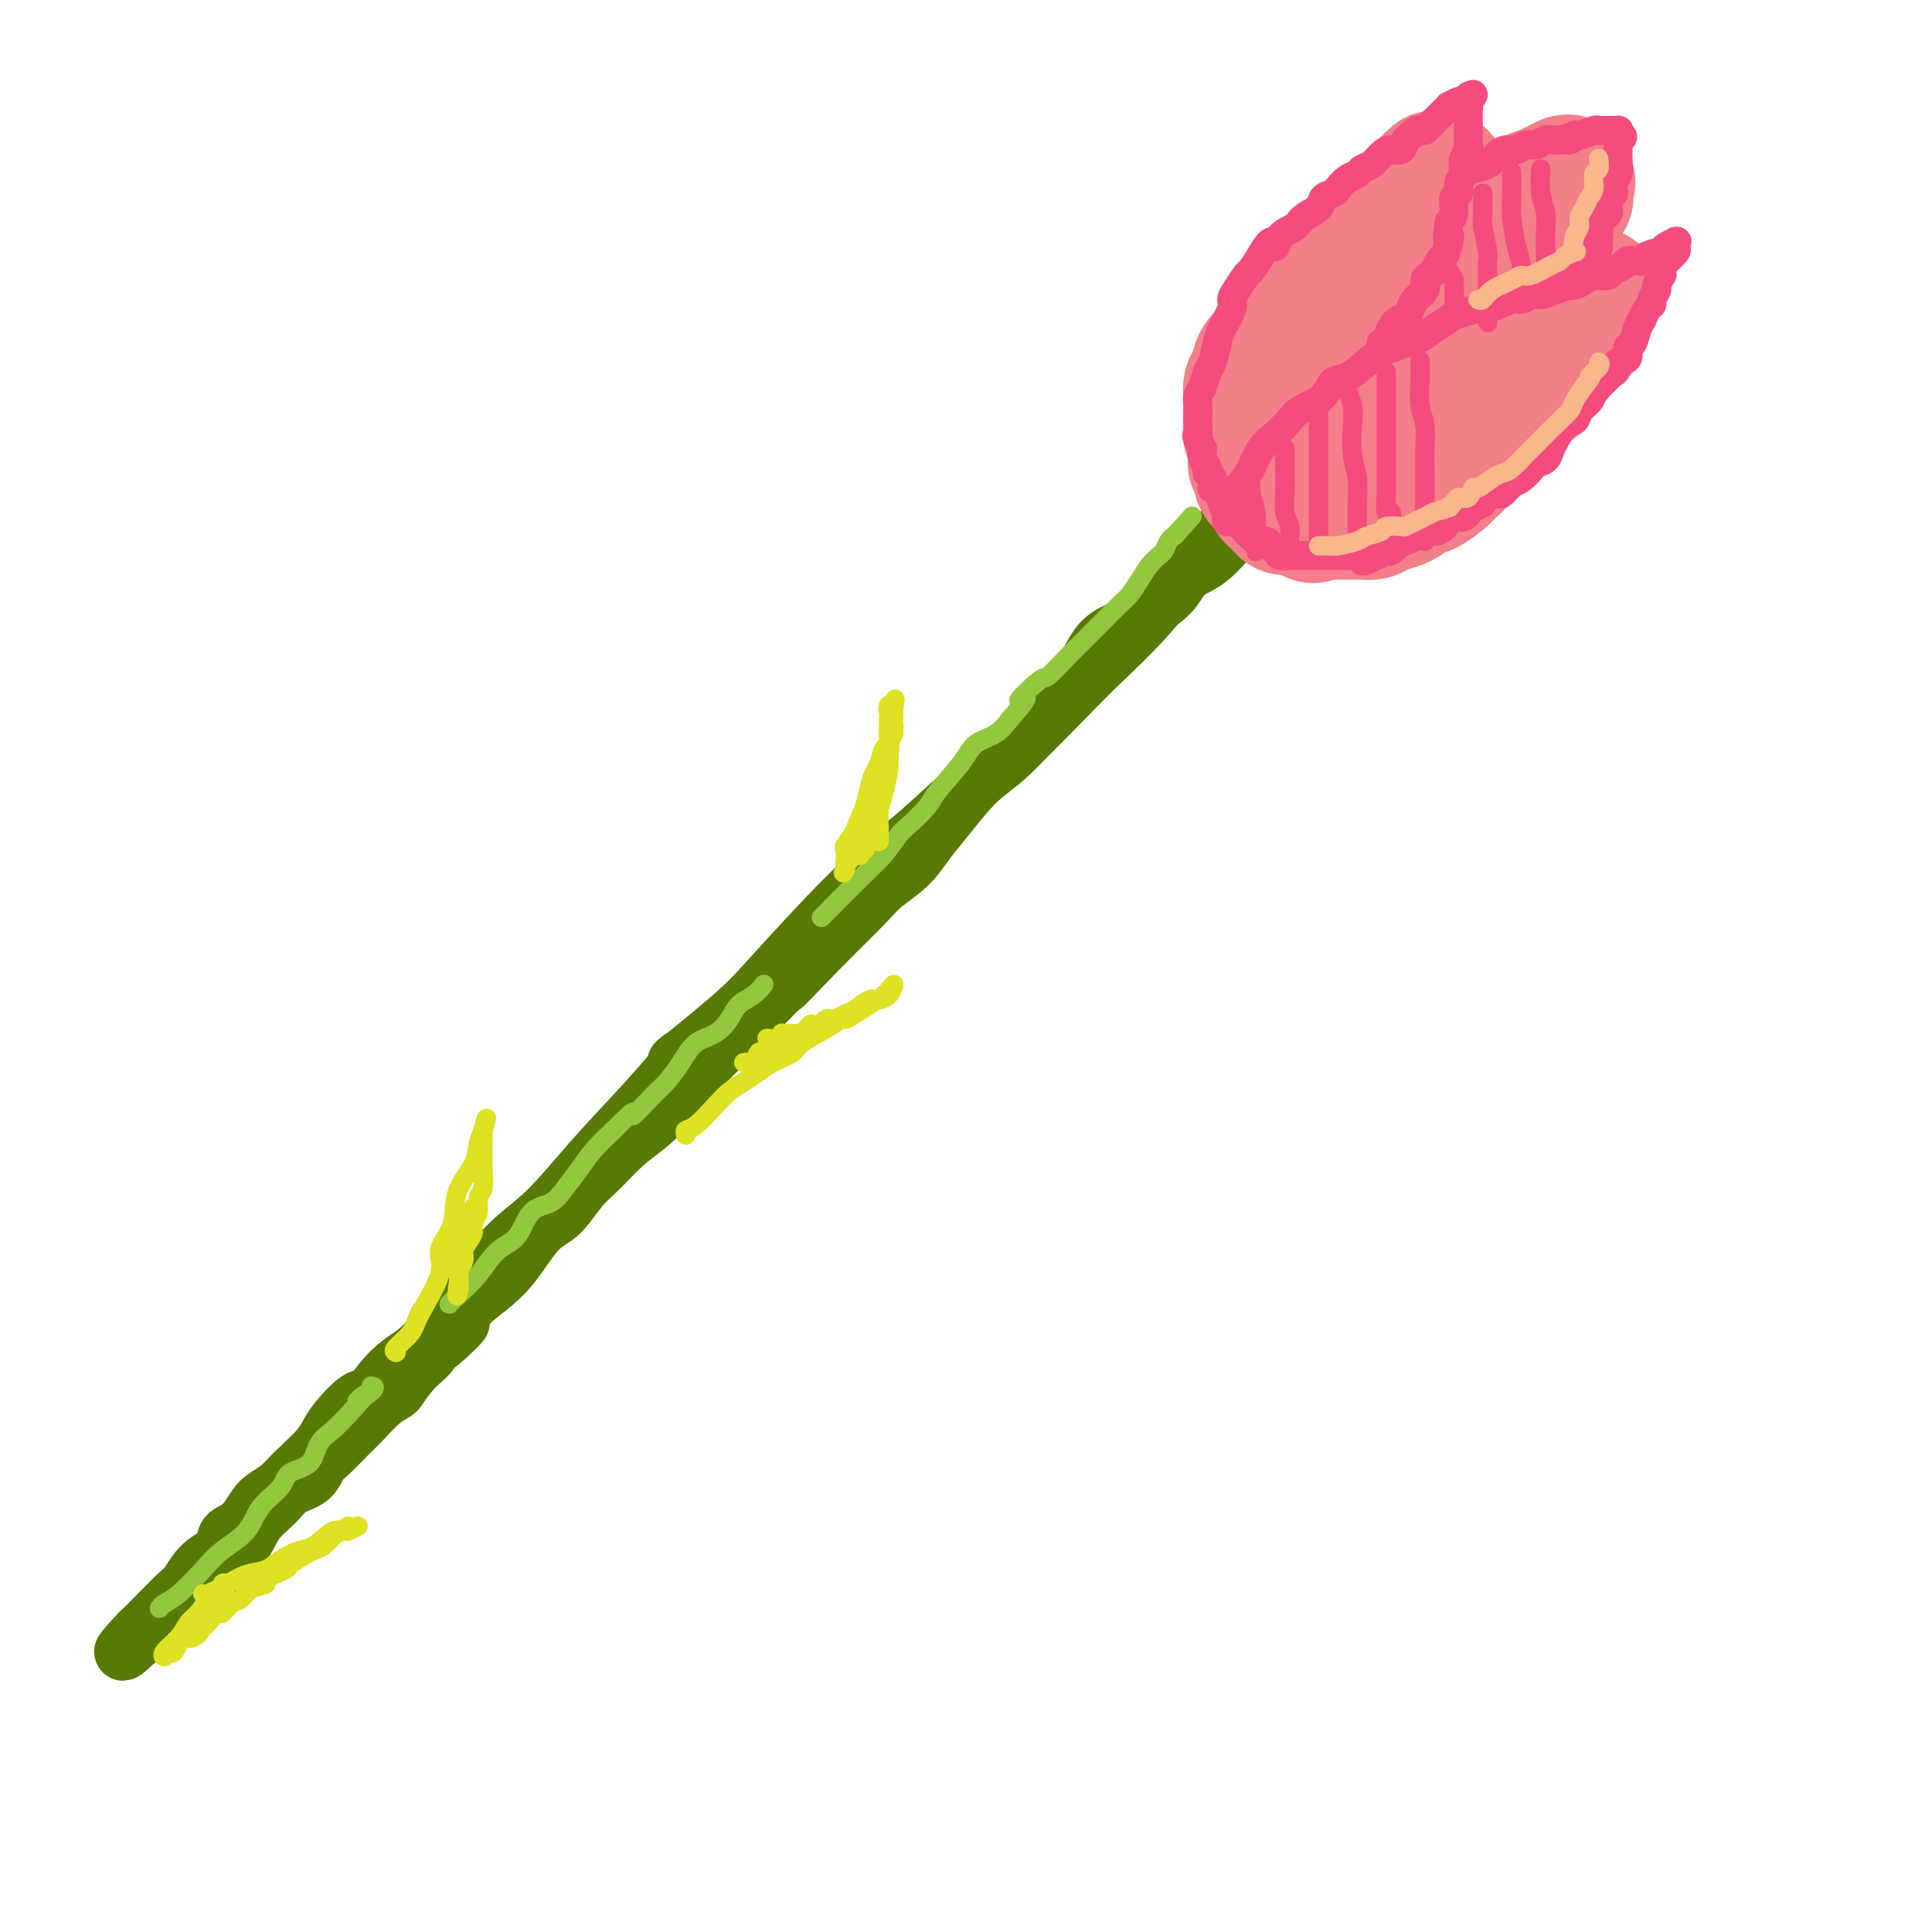 <svg viewBox='0 0 400 400' version='1.1' xmlns='http://www.w3.org/2000/svg' xmlns:xlink='http://www.w3.org/1999/xlink'><g fill='none' stroke='rgb(86,122,3)' stroke-width='12' stroke-linecap='round' stroke-linejoin='round'><path d='M56,311c0.320,-0.321 0.640,-0.642 1,-1c0.360,-0.358 0.760,-0.751 2,-2c1.240,-1.249 3.320,-3.352 5,-5c1.680,-1.648 2.960,-2.841 5,-5c2.040,-2.159 4.840,-5.283 7,-8c2.160,-2.717 3.681,-5.026 6,-7c2.319,-1.974 5.438,-3.611 8,-6c2.562,-2.389 4.568,-5.530 7,-9c2.432,-3.470 5.291,-7.270 8,-10c2.709,-2.730 5.268,-4.389 8,-7c2.732,-2.611 5.638,-6.175 9,-10c3.362,-3.825 7.181,-7.913 11,-12'/><path d='M133,229c12.922,-14.265 6.728,-8.927 7,-9c0.272,-0.073 7.010,-5.556 11,-9c3.990,-3.444 5.232,-4.848 9,-9c3.768,-4.152 10.064,-11.052 15,-16c4.936,-4.948 8.514,-7.943 11,-10c2.486,-2.057 3.879,-3.176 7,-6c3.121,-2.824 7.970,-7.353 11,-10c3.030,-2.647 4.242,-3.413 7,-6c2.758,-2.587 7.062,-6.993 10,-10c2.938,-3.007 4.510,-4.613 7,-7c2.490,-2.387 5.898,-5.555 9,-9c3.102,-3.445 5.897,-7.166 8,-9c2.103,-1.834 3.512,-1.780 6,-4c2.488,-2.220 6.054,-6.713 9,-10c2.946,-3.287 5.270,-5.368 8,-8c2.730,-2.632 5.865,-5.816 9,-9'/><path d='M277,88c23.199,-22.569 9.196,-8.492 5,-4c-4.196,4.492 1.415,-0.602 4,-3c2.585,-2.398 2.144,-2.100 2,-2c-0.144,0.100 0.010,0.003 0,0c-0.010,-0.003 -0.184,0.089 -1,1c-0.816,0.911 -2.276,2.641 -4,4c-1.724,1.359 -3.714,2.348 -5,3c-1.286,0.652 -1.869,0.969 -3,2c-1.131,1.031 -2.808,2.778 -4,4c-1.192,1.222 -1.897,1.919 -3,3c-1.103,1.081 -2.605,2.548 -4,4c-1.395,1.452 -2.683,2.891 -4,4c-1.317,1.109 -2.662,1.888 -4,3c-1.338,1.112 -2.669,2.556 -4,4'/><path d='M252,111c-6.036,5.377 -3.127,2.820 -3,3c0.127,0.180 -2.528,3.097 -4,5c-1.472,1.903 -1.762,2.792 -3,4c-1.238,1.208 -3.424,2.736 -5,4c-1.576,1.264 -2.542,2.263 -4,3c-1.458,0.737 -3.410,1.212 -5,3c-1.590,1.788 -2.820,4.890 -5,8c-2.180,3.110 -5.311,6.228 -8,9c-2.689,2.772 -4.938,5.199 -7,7c-2.062,1.801 -3.938,2.975 -6,5c-2.062,2.025 -4.309,4.902 -6,7c-1.691,2.098 -2.826,3.419 -4,5c-1.174,1.581 -2.387,3.424 -4,5c-1.613,1.576 -3.627,2.886 -5,4c-1.373,1.114 -2.107,2.033 -4,4c-1.893,1.967 -4.947,4.984 -8,8'/><path d='M171,195c-13.850,14.314 -7.976,8.100 -7,7c0.976,-1.100 -2.948,2.914 -5,5c-2.052,2.086 -2.233,2.245 -3,3c-0.767,0.755 -2.122,2.106 -4,4c-1.878,1.894 -4.279,4.333 -6,6c-1.721,1.667 -2.760,2.564 -4,4c-1.240,1.436 -2.680,3.411 -4,5c-1.320,1.589 -2.520,2.793 -4,4c-1.480,1.207 -3.242,2.418 -5,4c-1.758,1.582 -3.513,3.535 -5,5c-1.487,1.465 -2.706,2.442 -4,4c-1.294,1.558 -2.662,3.696 -4,5c-1.338,1.304 -2.647,1.772 -4,3c-1.353,1.228 -2.749,3.215 -4,5c-1.251,1.785 -2.357,3.367 -4,5c-1.643,1.633 -3.821,3.316 -6,5'/><path d='M98,269c-11.764,12.351 -4.675,6.230 -3,5c1.675,-1.230 -2.065,2.433 -4,4c-1.935,1.567 -2.065,1.039 -2,1c0.065,-0.039 0.325,0.413 0,1c-0.325,0.587 -1.236,1.311 -2,2c-0.764,0.689 -1.382,1.345 -2,2'/><path d='M85,284c-2.565,3.161 -2.476,3.565 -3,4c-0.524,0.435 -1.660,0.902 -3,2c-1.340,1.098 -2.885,2.826 -4,4c-1.115,1.174 -1.800,1.794 -3,3c-1.200,1.206 -2.914,2.997 -4,4c-1.086,1.003 -1.544,1.219 -2,2c-0.456,0.781 -0.910,2.129 -2,3c-1.090,0.871 -2.817,1.265 -4,2c-1.183,0.735 -1.823,1.810 -3,3c-1.177,1.190 -2.891,2.496 -4,4c-1.109,1.504 -1.613,3.207 -3,5c-1.387,1.793 -3.656,3.677 -5,5c-1.344,1.323 -1.762,2.087 -3,3c-1.238,0.913 -3.295,1.977 -5,3c-1.705,1.023 -3.059,2.007 -4,3c-0.941,0.993 -1.471,1.997 -2,3'/><path d='M31,337c-9.034,8.653 -4.619,3.785 -3,2c1.619,-1.785 0.444,-0.489 0,0c-0.444,0.489 -0.156,0.169 0,0c0.156,-0.169 0.179,-0.188 1,-1c0.821,-0.812 2.441,-2.419 4,-4c1.559,-1.581 3.056,-3.138 4,-4c0.944,-0.862 1.333,-1.030 2,-2c0.667,-0.970 1.610,-2.743 3,-4c1.390,-1.257 3.225,-1.999 4,-3c0.775,-1.001 0.489,-2.260 1,-3c0.511,-0.740 1.817,-0.961 3,-2c1.183,-1.039 2.242,-2.895 3,-4c0.758,-1.105 1.217,-1.459 2,-2c0.783,-0.541 1.892,-1.271 3,-2'/><path d='M58,308c5.240,-5.392 3.342,-3.371 3,-3c-0.342,0.371 0.874,-0.906 2,-2c1.126,-1.094 2.162,-2.004 3,-3c0.838,-0.996 1.478,-2.079 2,-3c0.522,-0.921 0.927,-1.679 2,-3c1.073,-1.321 2.813,-3.206 4,-4c1.187,-0.794 1.820,-0.497 3,-1c1.180,-0.503 2.905,-1.804 4,-3c1.095,-1.196 1.558,-2.285 2,-3c0.442,-0.715 0.864,-1.056 2,-2c1.136,-0.944 2.988,-2.491 4,-4c1.012,-1.509 1.186,-2.979 2,-4c0.814,-1.021 2.270,-1.593 3,-2c0.730,-0.407 0.735,-0.648 1,-1c0.265,-0.352 0.790,-0.815 1,-1c0.210,-0.185 0.105,-0.093 0,0'/></g>
<g fill='none' stroke='rgb(243,127,137)' stroke-width='28' stroke-linecap='round' stroke-linejoin='round'><path d='M270,95c0.053,0.062 0.105,0.125 0,0c-0.105,-0.125 -0.368,-0.436 0,0c0.368,0.436 1.367,1.619 2,2c0.633,0.381 0.902,-0.042 1,0c0.098,0.042 0.026,0.547 0,1c-0.026,0.453 -0.007,0.853 0,1c0.007,0.147 0.002,0.042 0,0c-0.002,-0.042 -0.001,-0.021 0,0'/><path d='M273,99c0.285,0.343 -0.502,-0.800 -1,-2c-0.498,-1.200 -0.708,-2.457 -1,-3c-0.292,-0.543 -0.667,-0.372 -1,-1c-0.333,-0.628 -0.625,-2.054 -1,-3c-0.375,-0.946 -0.832,-1.411 -1,-2c-0.168,-0.589 -0.045,-1.302 0,-2c0.045,-0.698 0.014,-1.380 0,-2c-0.014,-0.620 -0.011,-1.178 0,-2c0.011,-0.822 0.031,-1.910 0,-3c-0.031,-1.090 -0.111,-2.184 0,-3c0.111,-0.816 0.414,-1.356 1,-2c0.586,-0.644 1.455,-1.394 2,-2c0.545,-0.606 0.765,-1.070 1,-2c0.235,-0.930 0.486,-2.327 1,-3c0.514,-0.673 1.290,-0.621 2,-1c0.710,-0.379 1.355,-1.190 2,-2'/><path d='M277,64c1.767,-2.294 1.684,-2.028 2,-2c0.316,0.028 1.033,-0.182 2,-1c0.967,-0.818 2.186,-2.245 3,-3c0.814,-0.755 1.223,-0.840 2,-1c0.777,-0.160 1.922,-0.396 3,-1c1.078,-0.604 2.088,-1.575 3,-2c0.912,-0.425 1.725,-0.303 3,-1c1.275,-0.697 3.011,-2.214 4,-3c0.989,-0.786 1.231,-0.841 2,-1c0.769,-0.159 2.064,-0.423 3,-1c0.936,-0.577 1.514,-1.468 2,-2c0.486,-0.532 0.882,-0.706 2,-1c1.118,-0.294 2.960,-0.708 4,-1c1.040,-0.292 1.280,-0.463 2,-1c0.720,-0.537 1.920,-1.439 3,-2c1.080,-0.561 2.040,-0.780 3,-1'/><path d='M320,40c7.271,-3.938 3.948,-1.784 3,-1c-0.948,0.784 0.480,0.199 1,0c0.520,-0.199 0.132,-0.012 0,0c-0.132,0.012 -0.007,-0.150 0,0c0.007,0.150 -0.105,0.610 0,1c0.105,0.390 0.428,0.708 0,1c-0.428,0.292 -1.606,0.559 -2,1c-0.394,0.441 -0.003,1.056 0,2c0.003,0.944 -0.381,2.217 -1,3c-0.619,0.783 -1.472,1.074 -2,2c-0.528,0.926 -0.729,2.485 -1,4c-0.271,1.515 -0.611,2.985 -1,4c-0.389,1.015 -0.825,1.576 -1,2c-0.175,0.424 -0.087,0.712 0,1'/><path d='M316,60c-1.266,3.726 -0.931,2.542 -1,2c-0.069,-0.542 -0.543,-0.440 -1,0c-0.457,0.440 -0.896,1.220 -1,2c-0.104,0.780 0.127,1.559 0,2c-0.127,0.441 -0.612,0.542 -1,1c-0.388,0.458 -0.677,1.273 -1,2c-0.323,0.727 -0.678,1.365 -1,2c-0.322,0.635 -0.610,1.268 -1,2c-0.390,0.732 -0.883,1.562 -1,2c-0.117,0.438 0.142,0.484 0,1c-0.142,0.516 -0.686,1.503 -1,2c-0.314,0.497 -0.399,0.503 -1,1c-0.601,0.497 -1.718,1.484 -2,2c-0.282,0.516 0.270,0.562 0,1c-0.270,0.438 -1.363,1.268 -2,2c-0.637,0.732 -0.819,1.366 -1,2'/><path d='M301,86c-2.433,4.438 -1.014,2.535 -1,2c0.014,-0.535 -1.376,0.300 -2,1c-0.624,0.700 -0.482,1.267 -1,2c-0.518,0.733 -1.695,1.633 -2,2c-0.305,0.367 0.263,0.203 0,1c-0.263,0.797 -1.357,2.556 -2,3c-0.643,0.444 -0.836,-0.428 -1,0c-0.164,0.428 -0.298,2.157 -1,3c-0.702,0.843 -1.970,0.801 -3,1c-1.030,0.199 -1.820,0.641 -2,1c-0.180,0.359 0.251,0.636 0,1c-0.251,0.364 -1.183,0.816 -2,1c-0.817,0.184 -1.518,0.101 -2,0c-0.482,-0.101 -0.745,-0.219 -1,0c-0.255,0.219 -0.501,0.777 -1,1c-0.499,0.223 -1.249,0.112 -2,0'/><path d='M278,105c-2.267,0.774 -1.435,0.207 -1,0c0.435,-0.207 0.471,-0.056 0,0c-0.471,0.056 -1.450,0.015 -2,0c-0.550,-0.015 -0.672,-0.004 -1,0c-0.328,0.004 -0.861,0.001 -1,0c-0.139,-0.001 0.118,-0.000 0,0c-0.118,0.000 -0.609,0.000 -1,0c-0.391,-0.000 -0.682,-0.000 -1,0c-0.318,0.000 -0.664,0.001 -1,0c-0.336,-0.001 -0.662,-0.003 -1,0c-0.338,0.003 -0.686,0.012 -1,0c-0.314,-0.012 -0.592,-0.045 -1,0c-0.408,0.045 -0.944,0.167 -1,0c-0.056,-0.167 0.370,-0.622 0,-1c-0.370,-0.378 -1.534,-0.679 -2,-1c-0.466,-0.321 -0.233,-0.660 0,-1'/><path d='M264,102c-0.310,-0.469 -0.084,-0.142 0,-1c0.084,-0.858 0.025,-2.902 0,-4c-0.025,-1.098 -0.018,-1.249 0,-2c0.018,-0.751 0.046,-2.102 0,-3c-0.046,-0.898 -0.166,-1.342 0,-2c0.166,-0.658 0.620,-1.531 1,-2c0.380,-0.469 0.687,-0.534 1,-1c0.313,-0.466 0.631,-1.334 1,-2c0.369,-0.666 0.789,-1.132 1,-2c0.211,-0.868 0.212,-2.139 1,-3c0.788,-0.861 2.364,-1.312 3,-2c0.636,-0.688 0.333,-1.612 1,-3c0.667,-1.388 2.302,-3.238 3,-4c0.698,-0.762 0.457,-0.436 1,-1c0.543,-0.564 1.869,-2.018 3,-3c1.131,-0.982 2.065,-1.491 3,-2'/><path d='M283,65c2.628,-2.895 2.196,-2.632 3,-3c0.804,-0.368 2.842,-1.368 4,-2c1.158,-0.632 1.435,-0.898 2,-1c0.565,-0.102 1.418,-0.041 2,0c0.582,0.041 0.892,0.061 1,0c0.108,-0.061 0.014,-0.204 0,0c-0.014,0.204 0.053,0.753 0,1c-0.053,0.247 -0.227,0.192 -1,2c-0.773,1.808 -2.145,5.481 -3,8c-0.855,2.519 -1.191,3.885 -2,5c-0.809,1.115 -2.089,1.978 -3,3c-0.911,1.022 -1.451,2.202 -2,3c-0.549,0.798 -1.106,1.214 -2,2c-0.894,0.786 -2.125,1.942 -3,3c-0.875,1.058 -1.393,2.016 -2,3c-0.607,0.984 -1.304,1.992 -2,3'/><path d='M275,92c-2.274,2.971 -0.957,1.900 -1,2c-0.043,0.100 -1.444,1.372 -2,2c-0.556,0.628 -0.267,0.613 -1,1c-0.733,0.387 -2.488,1.176 -3,2c-0.512,0.824 0.217,1.685 0,2c-0.217,0.315 -1.382,0.085 -2,0c-0.618,-0.085 -0.690,-0.026 -1,0c-0.310,0.026 -0.858,0.019 -1,0c-0.142,-0.019 0.121,-0.050 0,0c-0.121,0.050 -0.625,0.182 -1,0c-0.375,-0.182 -0.622,-0.678 -1,-1c-0.378,-0.322 -0.886,-0.470 -1,-1c-0.114,-0.530 0.165,-1.441 0,-2c-0.165,-0.559 -0.775,-0.766 -1,-1c-0.225,-0.234 -0.064,-0.495 0,-1c0.064,-0.505 0.032,-1.252 0,-2'/><path d='M260,93c-0.171,-0.816 -0.098,0.143 0,0c0.098,-0.143 0.222,-1.389 0,-2c-0.222,-0.611 -0.791,-0.586 -1,-1c-0.209,-0.414 -0.057,-1.266 0,-2c0.057,-0.734 0.018,-1.350 0,-2c-0.018,-0.650 -0.017,-1.333 0,-2c0.017,-0.667 0.050,-1.319 0,-2c-0.050,-0.681 -0.182,-1.390 0,-2c0.182,-0.610 0.679,-1.122 1,-2c0.321,-0.878 0.466,-2.122 1,-3c0.534,-0.878 1.456,-1.390 2,-2c0.544,-0.610 0.709,-1.318 1,-2c0.291,-0.682 0.707,-1.337 1,-2c0.293,-0.663 0.464,-1.332 1,-2c0.536,-0.668 1.439,-1.334 2,-2c0.561,-0.666 0.781,-1.333 1,-2'/><path d='M269,63c1.732,-2.436 1.561,-1.026 2,-1c0.439,0.026 1.486,-1.331 2,-2c0.514,-0.669 0.495,-0.651 1,-1c0.505,-0.349 1.535,-1.067 2,-2c0.465,-0.933 0.366,-2.081 1,-3c0.634,-0.919 2.000,-1.607 3,-2c1.000,-0.393 1.633,-0.490 2,-1c0.367,-0.510 0.470,-1.432 1,-2c0.530,-0.568 1.489,-0.781 2,-1c0.511,-0.219 0.574,-0.444 1,-1c0.426,-0.556 1.213,-1.444 2,-2c0.787,-0.556 1.573,-0.779 2,-1c0.427,-0.221 0.496,-0.441 1,-1c0.504,-0.559 1.443,-1.458 2,-2c0.557,-0.542 0.730,-0.726 1,-1c0.270,-0.274 0.635,-0.637 1,-1'/><path d='M295,39c4.127,-3.865 1.443,-1.529 1,-1c-0.443,0.529 1.354,-0.750 2,-1c0.646,-0.250 0.143,0.529 0,1c-0.143,0.471 0.076,0.633 0,1c-0.076,0.367 -0.446,0.939 -1,2c-0.554,1.061 -1.290,2.610 -2,4c-0.710,1.390 -1.393,2.622 -2,4c-0.607,1.378 -1.138,2.902 -2,4c-0.862,1.098 -2.056,1.768 -3,3c-0.944,1.232 -1.639,3.024 -2,4c-0.361,0.976 -0.389,1.136 -1,2c-0.611,0.864 -1.806,2.432 -3,4'/><path d='M282,66c-2.611,5.342 -1.137,4.198 -1,4c0.137,-0.198 -1.062,0.550 -2,2c-0.938,1.450 -1.614,3.601 -2,5c-0.386,1.399 -0.481,2.046 -1,3c-0.519,0.954 -1.463,2.217 -2,3c-0.537,0.783 -0.666,1.088 -1,2c-0.334,0.912 -0.874,2.431 -1,3c-0.126,0.569 0.162,0.188 0,1c-0.162,0.812 -0.776,2.818 -1,4c-0.224,1.182 -0.060,1.539 0,2c0.060,0.461 0.015,1.027 0,2c-0.015,0.973 -0.001,2.355 0,3c0.001,0.645 -0.010,0.554 0,1c0.010,0.446 0.041,1.428 0,2c-0.041,0.572 -0.155,0.735 0,1c0.155,0.265 0.577,0.633 1,1'/><path d='M272,105c-0.067,2.856 -0.235,1.497 0,1c0.235,-0.497 0.874,-0.133 1,0c0.126,0.133 -0.262,0.036 0,0c0.262,-0.036 1.172,-0.010 2,0c0.828,0.010 1.573,0.003 2,0c0.427,-0.003 0.536,-0.004 1,0c0.464,0.004 1.283,0.012 2,0c0.717,-0.012 1.331,-0.043 2,0c0.669,0.043 1.391,0.161 2,0c0.609,-0.161 1.103,-0.602 2,-1c0.897,-0.398 2.197,-0.754 3,-1c0.803,-0.246 1.107,-0.384 2,-1c0.893,-0.616 2.373,-1.712 3,-2c0.627,-0.288 0.399,0.230 1,0c0.601,-0.230 2.029,-1.209 3,-2c0.971,-0.791 1.486,-1.396 2,-2'/><path d='M300,97c2.838,-2.142 2.935,-3.498 3,-4c0.065,-0.502 0.100,-0.152 1,-1c0.900,-0.848 2.666,-2.896 4,-4c1.334,-1.104 2.237,-1.265 3,-2c0.763,-0.735 1.387,-2.045 2,-3c0.613,-0.955 1.214,-1.554 2,-2c0.786,-0.446 1.756,-0.738 2,-1c0.244,-0.262 -0.237,-0.493 0,-1c0.237,-0.507 1.193,-1.289 2,-2c0.807,-0.711 1.464,-1.350 2,-2c0.536,-0.650 0.951,-1.312 1,-2c0.049,-0.688 -0.269,-1.403 0,-2c0.269,-0.597 1.124,-1.078 2,-2c0.876,-0.922 1.774,-2.287 2,-3c0.226,-0.713 -0.221,-0.775 0,-1c0.221,-0.225 1.111,-0.612 2,-1'/><path d='M328,64c4.318,-5.302 1.112,-2.055 0,-1c-1.112,1.055 -0.130,-0.080 0,0c0.130,0.080 -0.593,1.375 -1,2c-0.407,0.625 -0.498,0.580 -1,1c-0.502,0.420 -1.417,1.303 -2,2c-0.583,0.697 -0.836,1.206 -2,2c-1.164,0.794 -3.240,1.873 -5,3c-1.760,1.127 -3.205,2.304 -4,3c-0.795,0.696 -0.942,0.913 -1,1c-0.058,0.087 -0.029,0.043 0,0'/></g>
<g fill='none' stroke='rgb(244,76,125)' stroke-width='6' stroke-linecap='round' stroke-linejoin='round'><path d='M254,108c-0.126,-0.381 -0.252,-0.761 0,-1c0.252,-0.239 0.882,-0.336 1,-1c0.118,-0.664 -0.275,-1.896 0,-3c0.275,-1.104 1.218,-2.081 2,-3c0.782,-0.919 1.401,-1.779 2,-3c0.599,-1.221 1.177,-2.802 2,-4c0.823,-1.198 1.891,-2.012 3,-3c1.109,-0.988 2.260,-2.151 3,-3c0.740,-0.849 1.069,-1.386 2,-2c0.931,-0.614 2.466,-1.307 4,-2'/><path d='M273,83c2.411,-2.435 2.438,-3.521 3,-4c0.562,-0.479 1.658,-0.351 3,-1c1.342,-0.649 2.928,-2.074 4,-3c1.072,-0.926 1.628,-1.351 3,-2c1.372,-0.649 3.558,-1.521 5,-2c1.442,-0.479 2.138,-0.563 3,-1c0.862,-0.437 1.890,-1.225 3,-2c1.110,-0.775 2.301,-1.536 3,-2c0.699,-0.464 0.908,-0.631 2,-1c1.092,-0.369 3.069,-0.940 4,-1c0.931,-0.060 0.815,0.391 2,0c1.185,-0.391 3.671,-1.624 5,-2c1.329,-0.376 1.501,0.105 2,0c0.499,-0.105 1.327,-0.798 2,-1c0.673,-0.202 1.192,0.085 2,0c0.808,-0.085 1.904,-0.543 3,-1'/><path d='M322,60c3.759,-1.167 2.158,-1.083 2,-1c-0.158,0.083 1.128,0.167 2,0c0.872,-0.167 1.332,-0.584 2,-1c0.668,-0.416 1.545,-0.832 2,-1c0.455,-0.168 0.488,-0.087 1,0c0.512,0.087 1.503,0.181 2,0c0.497,-0.181 0.501,-0.637 1,-1c0.499,-0.363 1.493,-0.633 2,-1c0.507,-0.367 0.527,-0.830 1,-1c0.473,-0.170 1.397,-0.048 2,0c0.603,0.048 0.883,0.023 1,0c0.117,-0.023 0.070,-0.045 0,0c-0.070,0.045 -0.163,0.156 0,0c0.163,-0.156 0.581,-0.578 1,-1'/><path d='M341,53c2.891,-1.079 0.619,-0.278 0,0c-0.619,0.278 0.416,0.032 1,0c0.584,-0.032 0.717,0.149 1,0c0.283,-0.149 0.717,-0.629 1,-1c0.283,-0.371 0.415,-0.632 1,-1c0.585,-0.368 1.622,-0.842 2,-1c0.378,-0.158 0.098,-0.000 0,0c-0.098,0.000 -0.012,-0.157 0,0c0.012,0.157 -0.048,0.630 0,1c0.048,0.370 0.205,0.638 0,1c-0.205,0.362 -0.773,0.818 -1,1c-0.227,0.182 -0.114,0.091 0,0'/><path d='M346,53c-0.322,0.588 -0.626,0.557 -1,1c-0.374,0.443 -0.817,1.361 -1,2c-0.183,0.639 -0.106,1.001 0,1c0.106,-0.001 0.239,-0.365 0,0c-0.239,0.365 -0.851,1.458 -1,2c-0.149,0.542 0.166,0.531 0,1c-0.166,0.469 -0.814,1.417 -1,2c-0.186,0.583 0.091,0.802 0,1c-0.091,0.198 -0.549,0.375 -1,1c-0.451,0.625 -0.896,1.696 -1,2c-0.104,0.304 0.131,-0.161 0,0c-0.131,0.161 -0.629,0.946 -1,2c-0.371,1.054 -0.615,2.375 -1,3c-0.385,0.625 -0.911,0.553 -1,1c-0.089,0.447 0.260,1.413 0,2c-0.260,0.587 -1.130,0.793 -2,1'/><path d='M335,75c-1.670,3.598 -0.346,1.593 0,1c0.346,-0.593 -0.288,0.225 -1,1c-0.712,0.775 -1.504,1.506 -2,2c-0.496,0.494 -0.695,0.753 -1,1c-0.305,0.247 -0.714,0.484 -1,1c-0.286,0.516 -0.447,1.311 -1,2c-0.553,0.689 -1.496,1.273 -2,2c-0.504,0.727 -0.568,1.599 -1,2c-0.432,0.401 -1.233,0.331 -2,1c-0.767,0.669 -1.500,2.076 -2,3c-0.500,0.924 -0.767,1.365 -1,2c-0.233,0.635 -0.433,1.466 -1,2c-0.567,0.534 -1.503,0.772 -2,1c-0.497,0.228 -0.557,0.446 -1,1c-0.443,0.554 -1.269,1.444 -2,2c-0.731,0.556 -1.365,0.778 -2,1'/><path d='M313,100c-3.683,4.062 -1.890,1.718 -2,1c-0.110,-0.718 -2.122,0.189 -3,1c-0.878,0.811 -0.620,1.524 -1,2c-0.380,0.476 -1.397,0.714 -2,1c-0.603,0.286 -0.790,0.619 -1,1c-0.210,0.381 -0.441,0.810 -1,1c-0.559,0.190 -1.446,0.140 -2,0c-0.554,-0.140 -0.776,-0.369 -1,0c-0.224,0.369 -0.450,1.337 -1,2c-0.550,0.663 -1.422,1.023 -2,1c-0.578,-0.023 -0.861,-0.427 -2,0c-1.139,0.427 -3.134,1.686 -4,2c-0.866,0.314 -0.603,-0.318 -1,0c-0.397,0.318 -1.453,1.586 -2,2c-0.547,0.414 -0.585,-0.024 -1,0c-0.415,0.024 -1.208,0.512 -2,1'/><path d='M285,115c-4.687,2.321 -2.406,0.622 -2,0c0.406,-0.622 -1.064,-0.167 -2,0c-0.936,0.167 -1.339,0.045 -2,0c-0.661,-0.045 -1.581,-0.012 -2,0c-0.419,0.012 -0.339,0.003 -1,0c-0.661,-0.003 -2.065,0.000 -3,0c-0.935,-0.000 -1.402,-0.003 -2,0c-0.598,0.003 -1.326,0.012 -2,0c-0.674,-0.012 -1.292,-0.046 -2,0c-0.708,0.046 -1.504,0.171 -2,0c-0.496,-0.171 -0.693,-0.638 -1,-1c-0.307,-0.362 -0.726,-0.619 -1,-1c-0.274,-0.381 -0.403,-0.886 -1,-1c-0.597,-0.114 -1.661,0.162 -2,0c-0.339,-0.162 0.046,-0.760 0,-1c-0.046,-0.240 -0.523,-0.120 -1,0'/><path d='M259,111c-1.106,-0.798 -0.870,-0.792 -1,-1c-0.130,-0.208 -0.626,-0.628 -1,-1c-0.374,-0.372 -0.626,-0.695 -1,-1c-0.374,-0.305 -0.870,-0.593 -1,-1c-0.130,-0.407 0.106,-0.935 0,-1c-0.106,-0.065 -0.554,0.332 -1,0c-0.446,-0.332 -0.890,-1.394 -1,-2c-0.110,-0.606 0.115,-0.758 0,-1c-0.115,-0.242 -0.571,-0.576 -1,-1c-0.429,-0.424 -0.832,-0.939 -1,-1c-0.168,-0.061 -0.101,0.332 0,0c0.101,-0.332 0.237,-1.387 0,-2c-0.237,-0.613 -0.847,-0.783 -1,-1c-0.153,-0.217 0.151,-0.482 0,-1c-0.151,-0.518 -0.757,-1.291 -1,-2c-0.243,-0.709 -0.121,-1.355 0,-2'/><path d='M249,93c-1.774,-3.368 -1.208,-2.790 -1,-3c0.208,-0.210 0.059,-1.210 0,-2c-0.059,-0.790 -0.027,-1.371 0,-2c0.027,-0.629 0.049,-1.307 0,-2c-0.049,-0.693 -0.167,-1.400 0,-2c0.167,-0.600 0.621,-1.093 1,-2c0.379,-0.907 0.684,-2.228 1,-3c0.316,-0.772 0.645,-0.994 1,-2c0.355,-1.006 0.738,-2.796 1,-4c0.262,-1.204 0.403,-1.822 1,-3c0.597,-1.178 1.651,-2.916 2,-4c0.349,-1.084 -0.006,-1.514 0,-2c0.006,-0.486 0.373,-1.027 1,-2c0.627,-0.973 1.515,-2.377 2,-3c0.485,-0.623 0.567,-0.464 1,-1c0.433,-0.536 1.216,-1.768 2,-3'/><path d='M261,53c2.673,-4.844 2.857,-2.452 3,-2c0.143,0.452 0.247,-1.034 1,-2c0.753,-0.966 2.156,-1.411 3,-2c0.844,-0.589 1.128,-1.323 2,-2c0.872,-0.677 2.330,-1.299 3,-2c0.670,-0.701 0.551,-1.483 1,-2c0.449,-0.517 1.468,-0.769 2,-1c0.532,-0.231 0.579,-0.442 1,-1c0.421,-0.558 1.215,-1.462 2,-2c0.785,-0.538 1.561,-0.709 2,-1c0.439,-0.291 0.541,-0.704 1,-1c0.459,-0.296 1.275,-0.477 2,-1c0.725,-0.523 1.359,-1.388 2,-2c0.641,-0.612 1.288,-0.973 2,-1c0.712,-0.027 1.489,0.278 2,0c0.511,-0.278 0.755,-1.139 1,-2'/><path d='M291,29c4.759,-3.875 1.657,-1.564 1,-1c-0.657,0.564 1.132,-0.621 2,-1c0.868,-0.379 0.815,0.048 1,0c0.185,-0.048 0.608,-0.572 1,-1c0.392,-0.428 0.753,-0.760 1,-1c0.247,-0.240 0.381,-0.389 1,-1c0.619,-0.611 1.725,-1.684 2,-2c0.275,-0.316 -0.280,0.126 0,0c0.280,-0.126 1.395,-0.818 2,-1c0.605,-0.182 0.698,0.147 1,0c0.302,-0.147 0.812,-0.770 1,-1c0.188,-0.230 0.054,-0.066 0,0c-0.054,0.066 -0.027,0.033 0,0'/><path d='M304,20c2.011,-1.213 0.539,0.255 0,1c-0.539,0.745 -0.144,0.765 0,1c0.144,0.235 0.038,0.683 0,1c-0.038,0.317 -0.009,0.504 0,1c0.009,0.496 -0.001,1.301 0,2c0.001,0.699 0.014,1.290 0,2c-0.014,0.710 -0.055,1.537 0,2c0.055,0.463 0.207,0.560 0,1c-0.207,0.440 -0.772,1.221 -1,2c-0.228,0.779 -0.118,1.555 0,2c0.118,0.445 0.242,0.560 0,1c-0.242,0.440 -0.852,1.206 -1,2c-0.148,0.794 0.167,1.615 0,2c-0.167,0.385 -0.814,0.334 -1,1c-0.186,0.666 0.090,2.047 0,3c-0.090,0.953 -0.545,1.476 -1,2'/><path d='M300,46c-0.632,4.688 -0.211,3.406 0,3c0.211,-0.406 0.212,0.062 0,1c-0.212,0.938 -0.635,2.344 -1,3c-0.365,0.656 -0.670,0.560 -1,1c-0.330,0.440 -0.684,1.416 -1,2c-0.316,0.584 -0.595,0.775 -1,1c-0.405,0.225 -0.935,0.485 -1,1c-0.065,0.515 0.334,1.286 0,2c-0.334,0.714 -1.403,1.373 -2,2c-0.597,0.627 -0.723,1.223 -1,2c-0.277,0.777 -0.705,1.734 -1,2c-0.295,0.266 -0.458,-0.161 -1,0c-0.542,0.161 -1.465,0.909 -2,2c-0.535,1.091 -0.683,2.524 -1,3c-0.317,0.476 -0.805,-0.007 -1,0c-0.195,0.007 -0.098,0.503 0,1'/><path d='M286,72c-2.178,4.044 -0.622,1.156 0,0c0.622,-1.156 0.311,-0.578 0,0'/><path d='M303,36c-0.148,0.097 -0.297,0.194 0,0c0.297,-0.194 1.038,-0.678 2,-1c0.962,-0.322 2.144,-0.483 3,-1c0.856,-0.517 1.384,-1.391 2,-2c0.616,-0.609 1.320,-0.951 2,-1c0.680,-0.049 1.338,0.197 2,0c0.662,-0.197 1.329,-0.837 2,-1c0.671,-0.163 1.345,0.152 2,0c0.655,-0.152 1.292,-0.772 2,-1c0.708,-0.228 1.488,-0.065 2,0c0.512,0.065 0.756,0.033 1,0'/><path d='M323,29c3.490,-1.018 2.216,-0.062 2,0c-0.216,0.062 0.625,-0.768 1,-1c0.375,-0.232 0.284,0.134 1,0c0.716,-0.134 2.238,-0.768 3,-1c0.762,-0.232 0.765,-0.062 1,0c0.235,0.062 0.704,0.017 1,0c0.296,-0.017 0.419,-0.005 1,0c0.581,0.005 1.620,0.004 2,0c0.380,-0.004 0.102,-0.011 0,0c-0.102,0.011 -0.027,0.042 0,0c0.027,-0.042 0.008,-0.155 0,0c-0.008,0.155 -0.004,0.577 0,1'/><path d='M335,28c1.856,0.106 0.497,0.870 0,1c-0.497,0.130 -0.132,-0.375 0,0c0.132,0.375 0.032,1.631 0,2c-0.032,0.369 0.006,-0.148 0,0c-0.006,0.148 -0.054,0.962 0,2c0.054,1.038 0.212,2.301 0,3c-0.212,0.699 -0.793,0.834 -1,1c-0.207,0.166 -0.041,0.363 0,1c0.041,0.637 -0.044,1.714 0,2c0.044,0.286 0.218,-0.219 0,0c-0.218,0.219 -0.829,1.162 -1,2c-0.171,0.838 0.098,1.570 0,2c-0.098,0.430 -0.562,0.559 -1,1c-0.438,0.441 -0.849,1.196 -1,2c-0.151,0.804 -0.043,1.658 0,2c0.043,0.342 0.022,0.171 0,0'/><path d='M331,49c-0.566,3.655 0.020,2.293 0,2c-0.020,-0.293 -0.646,0.482 -1,1c-0.354,0.518 -0.435,0.780 -1,1c-0.565,0.220 -1.615,0.399 -2,1c-0.385,0.601 -0.104,1.623 0,2c0.104,0.377 0.030,0.108 0,0c-0.030,-0.108 -0.015,-0.054 0,0'/></g>
<g fill='none' stroke='rgb(244,76,125)' stroke-width='4' stroke-linecap='round' stroke-linejoin='round'><path d='M259,97c0.030,-0.474 0.061,-0.948 0,0c-0.061,0.948 -0.212,3.319 0,5c0.212,1.681 0.789,2.671 1,4c0.211,1.329 0.057,2.995 0,4c-0.057,1.005 -0.015,1.347 0,2c0.015,0.653 0.004,1.615 0,2c-0.004,0.385 -0.002,0.192 0,0'/><path d='M266,93c-0.001,0.088 -0.001,0.176 0,0c0.001,-0.176 0.004,-0.616 0,0c-0.004,0.616 -0.015,2.286 0,4c0.015,1.714 0.057,3.470 0,5c-0.057,1.530 -0.211,2.833 0,4c0.211,1.167 0.789,2.197 1,3c0.211,0.803 0.057,1.378 0,2c-0.057,0.622 -0.015,1.291 0,2c0.015,0.709 0.004,1.458 0,2c-0.004,0.542 -0.001,0.877 0,1c0.001,0.123 0.000,0.035 0,0c-0.000,-0.035 -0.000,-0.018 0,0'/><path d='M273,84c0.000,-0.050 0.000,-0.100 0,1c0.000,1.100 0.000,3.350 0,5c0.000,1.650 0.000,2.699 0,4c0.000,1.301 0.000,2.853 0,4c0.000,1.147 0.000,1.890 0,3c0.000,1.110 0.000,2.587 0,4c0.000,1.413 0.000,2.760 0,4c0.000,1.240 -0.000,2.371 0,3c0.000,0.629 0.000,0.756 0,1c-0.000,0.244 0.000,0.604 0,1c0.000,0.396 0.000,0.827 0,1c0.000,0.173 0.000,0.086 0,0'/><path d='M279,80c-0.111,0.164 -0.222,0.327 0,1c0.222,0.673 0.777,1.855 1,3c0.223,1.145 0.112,2.254 0,4c-0.112,1.746 -0.226,4.128 0,6c0.226,1.872 0.793,3.233 1,5c0.207,1.767 0.056,3.940 0,5c-0.056,1.060 -0.015,1.006 0,2c0.015,0.994 0.004,3.037 0,4c-0.004,0.963 -0.001,0.846 0,1c0.001,0.154 0.000,0.580 0,1c-0.000,0.420 -0.000,0.834 0,1c0.000,0.166 0.000,0.083 0,0'/><path d='M287,77c0.000,0.344 0.000,0.688 0,1c-0.000,0.312 -0.000,0.590 0,2c0.000,1.410 0.000,3.950 0,6c-0.000,2.050 -0.001,3.609 0,5c0.001,1.391 0.004,2.615 0,4c-0.004,1.385 -0.015,2.931 0,4c0.015,1.069 0.057,1.659 0,3c-0.057,1.341 -0.211,3.432 0,4c0.211,0.568 0.788,-0.385 1,0c0.212,0.385 0.061,2.110 0,3c-0.061,0.890 -0.030,0.945 0,1'/><path d='M288,110c0.156,5.133 0.044,1.467 0,0c-0.044,-1.467 -0.022,-0.733 0,0'/><path d='M294,75c-0.008,-0.325 -0.016,-0.649 0,0c0.016,0.649 0.057,2.272 0,4c-0.057,1.728 -0.211,3.560 0,5c0.211,1.440 0.789,2.487 1,4c0.211,1.513 0.057,3.492 0,5c-0.057,1.508 -0.015,2.546 0,4c0.015,1.454 0.004,3.325 0,4c-0.004,0.675 -0.001,0.153 0,1c0.001,0.847 0.000,3.062 0,4c-0.000,0.938 -0.000,0.599 0,1c0.000,0.401 0.000,1.543 0,2c-0.000,0.457 -0.000,0.228 0,0'/><path d='M295,109c0.156,5.511 0.044,2.289 0,1c-0.044,-1.289 -0.022,-0.644 0,0'/><path d='M300,56c-0.113,0.475 -0.226,0.950 0,1c0.226,0.050 0.793,-0.326 1,1c0.207,1.326 0.056,4.356 0,6c-0.056,1.644 -0.015,1.904 0,2c0.015,0.096 0.004,0.027 0,0c-0.004,-0.027 -0.002,-0.014 0,0'/><path d='M307,40c-0.008,0.137 -0.016,0.273 0,1c0.016,0.727 0.057,2.044 0,3c-0.057,0.956 -0.211,1.552 0,3c0.211,1.448 0.789,3.750 1,5c0.211,1.250 0.057,1.450 0,2c-0.057,0.550 -0.015,1.450 0,2c0.015,0.550 0.004,0.750 0,1c-0.004,0.250 -0.001,0.552 0,1c0.001,0.448 0.000,1.044 0,2c-0.000,0.956 -0.000,2.273 0,3c0.000,0.727 0.000,0.863 0,1'/><path d='M308,64c0.155,4.167 0.042,2.583 0,2c-0.042,-0.583 -0.012,-0.167 0,0c0.012,0.167 0.006,0.083 0,0'/><path d='M313,36c-0.006,-0.343 -0.012,-0.686 0,0c0.012,0.686 0.042,2.400 0,4c-0.042,1.600 -0.155,3.086 0,5c0.155,1.914 0.577,4.258 1,6c0.423,1.742 0.845,2.884 1,4c0.155,1.116 0.041,2.208 0,3c-0.041,0.792 -0.011,1.284 0,2c0.011,0.716 0.003,1.654 0,2c-0.003,0.346 -0.001,0.099 0,0c0.001,-0.099 0.000,-0.049 0,0'/><path d='M319,35c-0.113,1.761 -0.226,3.523 0,5c0.226,1.477 0.793,2.670 1,4c0.207,1.330 0.056,2.799 0,4c-0.056,1.201 -0.015,2.135 0,3c0.015,0.865 0.004,1.661 0,2c-0.004,0.339 -0.001,0.221 0,1c0.001,0.779 0.000,2.456 0,3c-0.000,0.544 -0.000,-0.046 0,0c0.000,0.046 0.000,0.727 0,1c-0.000,0.273 -0.000,0.136 0,0'/></g>
<g fill='none' stroke='rgb(251,183,140)' stroke-width='4' stroke-linecap='round' stroke-linejoin='round'><path d='M273,113c0.340,0.006 0.680,0.013 1,0c0.320,-0.013 0.619,-0.045 1,0c0.381,0.045 0.845,0.166 2,0c1.155,-0.166 3.000,-0.619 4,-1c1.000,-0.381 1.156,-0.690 2,-1c0.844,-0.310 2.376,-0.622 3,-1c0.624,-0.378 0.341,-0.822 1,-1c0.659,-0.178 2.259,-0.089 3,0c0.741,0.089 0.621,0.179 1,0c0.379,-0.179 1.256,-0.625 2,-1c0.744,-0.375 1.355,-0.679 2,-1c0.645,-0.321 1.322,-0.661 2,-1'/><path d='M297,106c4.340,-1.267 3.191,-0.936 3,-1c-0.191,-0.064 0.577,-0.523 1,-1c0.423,-0.477 0.501,-0.972 1,-1c0.499,-0.028 1.418,0.409 2,0c0.582,-0.409 0.826,-1.666 1,-2c0.174,-0.334 0.278,0.254 1,0c0.722,-0.254 2.063,-1.349 3,-2c0.937,-0.651 1.472,-0.859 2,-1c0.528,-0.141 1.050,-0.214 2,-1c0.950,-0.786 2.328,-2.283 3,-3c0.672,-0.717 0.637,-0.652 1,-1c0.363,-0.348 1.122,-1.107 2,-2c0.878,-0.893 1.875,-1.920 3,-3c1.125,-1.080 2.380,-2.214 3,-3c0.620,-0.786 0.606,-1.225 1,-2c0.394,-0.775 1.197,-1.888 2,-3'/><path d='M328,80c2.426,-2.978 0.990,-1.922 1,-2c0.010,-0.078 1.464,-1.290 2,-2c0.536,-0.710 0.153,-0.917 0,-1c-0.153,-0.083 -0.077,-0.041 0,0'/><path d='M306,62c0.304,0.175 0.607,0.350 1,0c0.393,-0.350 0.875,-1.225 2,-2c1.125,-0.775 2.893,-1.450 4,-2c1.107,-0.550 1.554,-0.974 2,-1c0.446,-0.026 0.890,0.347 2,0c1.110,-0.347 2.886,-1.413 4,-2c1.114,-0.587 1.567,-0.693 2,-1c0.433,-0.307 0.847,-0.813 1,-1c0.153,-0.187 0.044,-0.053 0,0c-0.044,0.053 -0.022,0.027 0,0'/><path d='M324,53c3.255,-1.462 2.392,-0.618 2,-1c-0.392,-0.382 -0.313,-1.989 0,-3c0.313,-1.011 0.858,-1.424 1,-2c0.142,-0.576 -0.121,-1.314 0,-2c0.121,-0.686 0.625,-1.320 1,-2c0.375,-0.680 0.622,-1.405 1,-2c0.378,-0.595 0.886,-1.059 1,-2c0.114,-0.941 -0.166,-2.357 0,-3c0.166,-0.643 0.776,-0.513 1,-1c0.224,-0.487 0.060,-1.593 0,-2c-0.060,-0.407 -0.017,-0.116 0,0c0.017,0.116 0.009,0.058 0,0'/></g>
<g fill='none' stroke='rgb(147,200,62)' stroke-width='4' stroke-linecap='round' stroke-linejoin='round'><path d='M33,333c0.212,-0.322 0.424,-0.643 1,-1c0.576,-0.357 1.517,-0.748 3,-2c1.483,-1.252 3.508,-3.363 5,-5c1.492,-1.637 2.453,-2.799 4,-4c1.547,-1.201 3.682,-2.441 5,-4c1.318,-1.559 1.819,-3.435 3,-5c1.181,-1.565 3.043,-2.817 4,-4c0.957,-1.183 1.008,-2.298 2,-3c0.992,-0.702 2.926,-0.992 4,-2c1.074,-1.008 1.289,-2.733 2,-4c0.711,-1.267 1.917,-2.076 3,-3c1.083,-0.924 2.041,-1.962 3,-3'/><path d='M72,293c6.305,-6.762 2.566,-3.668 2,-3c-0.566,0.668 2.040,-1.089 3,-2c0.960,-0.911 0.274,-0.974 0,-1c-0.274,-0.026 -0.137,-0.013 0,0'/><path d='M93,270c0.486,-0.530 0.971,-1.059 2,-2c1.029,-0.941 2.600,-2.292 4,-4c1.400,-1.708 2.629,-3.772 4,-5c1.371,-1.228 2.884,-1.619 4,-3c1.116,-1.381 1.834,-3.751 3,-5c1.166,-1.249 2.779,-1.376 4,-2c1.221,-0.624 2.049,-1.745 3,-3c0.951,-1.255 2.025,-2.646 3,-4c0.975,-1.354 1.850,-2.673 3,-4c1.150,-1.327 2.575,-2.664 4,-4'/><path d='M127,234c5.961,-6.042 3.864,-3.145 4,-3c0.136,0.145 2.504,-2.460 4,-4c1.496,-1.540 2.120,-2.015 3,-3c0.880,-0.985 2.017,-2.480 3,-4c0.983,-1.520 1.814,-3.064 3,-4c1.186,-0.936 2.728,-1.263 4,-2c1.272,-0.737 2.275,-1.882 3,-3c0.725,-1.118 1.174,-2.207 2,-3c0.826,-0.793 2.030,-1.290 3,-2c0.970,-0.710 1.706,-1.631 2,-2c0.294,-0.369 0.147,-0.184 0,0'/><path d='M171,189c-0.807,0.815 -1.614,1.630 0,0c1.614,-1.630 5.648,-5.704 8,-8c2.352,-2.296 3.022,-2.814 4,-4c0.978,-1.186 2.265,-3.041 3,-4c0.735,-0.959 0.919,-1.023 2,-2c1.081,-0.977 3.059,-2.866 4,-4c0.941,-1.134 0.846,-1.514 2,-3c1.154,-1.486 3.557,-4.079 5,-6c1.443,-1.921 1.927,-3.171 3,-4c1.073,-0.829 2.735,-1.237 4,-2c1.265,-0.763 2.132,-1.882 3,-3'/><path d='M209,149c6.107,-6.853 2.373,-3.985 2,-4c-0.373,-0.015 2.614,-2.914 4,-4c1.386,-1.086 1.171,-0.359 2,-1c0.829,-0.641 2.701,-2.651 4,-4c1.299,-1.349 2.025,-2.037 3,-3c0.975,-0.963 2.201,-2.200 3,-3c0.799,-0.800 1.172,-1.162 2,-2c0.828,-0.838 2.109,-2.151 3,-3c0.891,-0.849 1.390,-1.235 2,-2c0.610,-0.765 1.329,-1.911 2,-3c0.671,-1.089 1.293,-2.123 2,-3c0.707,-0.877 1.499,-1.597 2,-2c0.501,-0.403 0.712,-0.490 1,-1c0.288,-0.510 0.655,-1.445 1,-2c0.345,-0.555 0.670,-0.730 1,-1c0.330,-0.270 0.665,-0.635 1,-1'/><path d='M244,110c5.444,-6.067 1.556,-1.733 0,0c-1.556,1.733 -0.778,0.867 0,0'/></g>
<g fill='none' stroke='rgb(222,226,34)' stroke-width='4' stroke-linecap='round' stroke-linejoin='round'><path d='M82,280c-0.313,-0.148 -0.625,-0.297 0,-1c0.625,-0.703 2.188,-1.962 3,-3c0.812,-1.038 0.872,-1.855 2,-4c1.128,-2.145 3.322,-5.619 4,-8c0.678,-2.381 -0.162,-3.669 0,-5c0.162,-1.331 1.324,-2.705 2,-4c0.676,-1.295 0.864,-2.512 1,-4c0.136,-1.488 0.219,-3.247 1,-5c0.781,-1.753 2.261,-3.501 3,-5c0.739,-1.499 0.737,-2.750 1,-4c0.263,-1.250 0.789,-2.500 1,-3c0.211,-0.500 0.105,-0.250 0,0'/><path d='M100,234c1.392,-4.696 0.373,-1.437 0,0c-0.373,1.437 -0.099,1.050 0,1c0.099,-0.050 0.022,0.236 0,1c-0.022,0.764 0.009,2.004 0,3c-0.009,0.996 -0.059,1.747 0,3c0.059,1.253 0.227,3.007 0,4c-0.227,0.993 -0.848,1.225 -1,2c-0.152,0.775 0.165,2.095 0,3c-0.165,0.905 -0.814,1.397 -1,2c-0.186,0.603 0.090,1.316 0,2c-0.090,0.684 -0.546,1.338 -1,2c-0.454,0.662 -0.905,1.332 -1,2c-0.095,0.668 0.167,1.334 0,2c-0.167,0.666 -0.762,1.333 -1,2c-0.238,0.667 -0.119,1.333 0,2'/><path d='M95,265c-0.773,5.238 -0.207,2.833 0,2c0.207,-0.833 0.054,-0.093 0,0c-0.054,0.093 -0.010,-0.459 0,-1c0.010,-0.541 -0.013,-1.070 0,-2c0.013,-0.930 0.064,-2.259 0,-3c-0.064,-0.741 -0.241,-0.892 0,-2c0.241,-1.108 0.902,-3.173 1,-4c0.098,-0.827 -0.366,-0.418 0,-1c0.366,-0.582 1.562,-2.156 2,-3c0.438,-0.844 0.118,-0.958 0,-1c-0.118,-0.042 -0.034,-0.012 0,0c0.034,0.012 0.017,0.006 0,0'/><path d='M142,235c-0.124,-0.410 -0.249,-0.820 0,-1c0.249,-0.180 0.871,-0.131 2,-1c1.129,-0.869 2.765,-2.655 4,-4c1.235,-1.345 2.068,-2.247 3,-3c0.932,-0.753 1.962,-1.355 3,-2c1.038,-0.645 2.084,-1.331 3,-2c0.916,-0.669 1.701,-1.320 3,-2c1.299,-0.680 3.111,-1.388 4,-2c0.889,-0.612 0.855,-1.126 2,-2c1.145,-0.874 3.470,-2.107 5,-3c1.530,-0.893 2.265,-1.447 3,-2'/><path d='M174,211c4.898,-3.545 1.145,-0.407 1,0c-0.145,0.407 3.320,-1.915 5,-3c1.680,-1.085 1.575,-0.932 2,-1c0.425,-0.068 1.380,-0.356 2,-1c0.620,-0.644 0.906,-1.643 1,-2c0.094,-0.357 -0.006,-0.073 0,0c0.006,0.073 0.116,-0.065 0,0c-0.116,0.065 -0.457,0.332 -1,1c-0.543,0.668 -1.286,1.737 -2,2c-0.714,0.263 -1.399,-0.281 -2,0c-0.601,0.281 -1.120,1.389 -2,2c-0.880,0.611 -2.123,0.727 -3,1c-0.877,0.273 -1.390,0.702 -2,1c-0.610,0.298 -1.318,0.465 -2,1c-0.682,0.535 -1.338,1.439 -2,2c-0.662,0.561 -1.331,0.781 -2,1'/><path d='M167,215c-2.841,1.631 -1.443,1.207 -1,1c0.443,-0.207 -0.070,-0.199 -1,0c-0.930,0.199 -2.276,0.587 -3,1c-0.724,0.413 -0.824,0.850 -1,1c-0.176,0.150 -0.428,0.012 -1,0c-0.572,-0.012 -1.463,0.102 -2,0c-0.537,-0.102 -0.718,-0.420 -1,0c-0.282,0.420 -0.664,1.577 -1,2c-0.336,0.423 -0.626,0.113 -1,0c-0.374,-0.113 -0.832,-0.030 -1,0c-0.168,0.030 -0.045,0.008 0,0c0.045,-0.008 0.013,-0.002 0,0c-0.013,0.002 -0.006,0.001 0,0'/><path d='M183,206c0.073,-0.128 0.146,-0.256 0,0c-0.146,0.256 -0.510,0.895 -1,1c-0.490,0.105 -1.105,-0.326 -2,0c-0.895,0.326 -2.071,1.407 -3,2c-0.929,0.593 -1.611,0.698 -2,1c-0.389,0.302 -0.486,0.803 -1,1c-0.514,0.197 -1.446,0.092 -2,0c-0.554,-0.092 -0.730,-0.169 -1,0c-0.270,0.169 -0.635,0.585 -1,1'/><path d='M170,212c-2.416,0.884 -1.955,0.093 -2,0c-0.045,-0.093 -0.594,0.511 -1,1c-0.406,0.489 -0.669,0.862 -1,1c-0.331,0.138 -0.732,0.041 -1,0c-0.268,-0.041 -0.405,-0.025 -1,0c-0.595,0.025 -1.648,0.059 -2,0c-0.352,-0.059 -0.003,-0.212 0,0c0.003,0.212 -0.339,0.789 -1,1c-0.661,0.211 -1.639,0.057 -2,0c-0.361,-0.057 -0.103,-0.016 0,0c0.103,0.016 0.052,0.008 0,0'/><path d='M176,177c0.016,-0.511 0.032,-1.021 0,-1c-0.032,0.021 -0.111,0.574 0,0c0.111,-0.574 0.411,-2.274 1,-4c0.589,-1.726 1.467,-3.478 2,-5c0.533,-1.522 0.721,-2.813 1,-4c0.279,-1.187 0.649,-2.271 1,-3c0.351,-0.729 0.682,-1.102 1,-2c0.318,-0.898 0.621,-2.321 1,-3c0.379,-0.679 0.834,-0.615 1,-1c0.166,-0.385 0.045,-1.219 0,-2c-0.045,-0.781 -0.013,-1.509 0,-2c0.013,-0.491 0.006,-0.746 0,-1'/><path d='M184,149c1.238,-4.694 0.332,-2.428 0,-2c-0.332,0.428 -0.089,-0.980 0,-1c0.089,-0.020 0.026,1.349 0,2c-0.026,0.651 -0.015,0.585 0,1c0.015,0.415 0.033,1.312 0,2c-0.033,0.688 -0.118,1.168 0,2c0.118,0.832 0.439,2.018 0,3c-0.439,0.982 -1.638,1.762 -2,3c-0.362,1.238 0.113,2.933 0,4c-0.113,1.067 -0.815,1.504 -1,2c-0.185,0.496 0.146,1.050 0,2c-0.146,0.950 -0.770,2.294 -1,3c-0.230,0.706 -0.066,0.773 0,1c0.066,0.227 0.033,0.613 0,1'/><path d='M180,172c-0.574,4.349 -0.011,2.223 0,2c0.011,-0.223 -0.532,1.457 -1,2c-0.468,0.543 -0.860,-0.051 -1,0c-0.140,0.051 -0.026,0.749 0,1c0.026,0.251 -0.035,0.056 0,0c0.035,-0.056 0.167,0.027 0,0c-0.167,-0.027 -0.633,-0.165 -1,0c-0.367,0.165 -0.634,0.632 -1,1c-0.366,0.368 -0.829,0.638 -1,1c-0.171,0.362 -0.049,0.818 0,1c0.049,0.182 0.024,0.091 0,0'/><path d='M175,180c-0.774,1.290 -0.209,0.516 0,0c0.209,-0.516 0.063,-0.775 0,-1c-0.063,-0.225 -0.043,-0.415 0,-1c0.043,-0.585 0.110,-1.564 0,-2c-0.110,-0.436 -0.398,-0.329 0,-1c0.398,-0.671 1.482,-2.119 2,-3c0.518,-0.881 0.469,-1.195 1,-2c0.531,-0.805 1.643,-2.101 2,-3c0.357,-0.899 -0.041,-1.400 0,-2c0.041,-0.600 0.520,-1.300 1,-2'/><path d='M181,163c1.110,-2.991 0.885,-1.970 1,-2c0.115,-0.030 0.571,-1.111 1,-2c0.429,-0.889 0.833,-1.586 1,-2c0.167,-0.414 0.097,-0.545 0,-1c-0.097,-0.455 -0.222,-1.235 0,-2c0.222,-0.765 0.792,-1.514 1,-2c0.208,-0.486 0.056,-0.709 0,-1c-0.056,-0.291 -0.015,-0.651 0,-1c0.015,-0.349 0.004,-0.686 0,-1c-0.004,-0.314 -0.001,-0.606 0,-1c0.001,-0.394 0.000,-0.889 0,-1c-0.000,-0.111 -0.000,0.162 0,0c0.000,-0.162 0.000,-0.761 0,-1c-0.000,-0.239 -0.000,-0.120 0,0'/><path d='M185,146c0.623,-2.583 0.182,-0.541 0,1c-0.182,1.541 -0.104,2.583 0,3c0.104,0.417 0.234,0.211 0,1c-0.234,0.789 -0.833,2.572 -1,4c-0.167,1.428 0.099,2.500 0,4c-0.099,1.500 -0.562,3.429 -1,5c-0.438,1.571 -0.849,2.785 -1,4c-0.151,1.215 -0.040,2.430 0,3c0.040,0.570 0.011,0.493 0,1c-0.011,0.507 -0.003,1.598 0,2c0.003,0.402 0.001,0.115 0,0c-0.001,-0.115 -0.000,-0.057 0,0'/><path d='M42,330c0.063,0.171 0.126,0.341 1,0c0.874,-0.341 2.559,-1.195 4,-2c1.441,-0.805 2.639,-1.561 4,-2c1.361,-0.439 2.886,-0.560 4,-1c1.114,-0.440 1.818,-1.199 3,-2c1.182,-0.801 2.842,-1.645 4,-2c1.158,-0.355 1.813,-0.222 3,-1c1.187,-0.778 2.906,-2.466 4,-3c1.094,-0.534 1.564,0.087 2,0c0.436,-0.087 0.839,-0.882 1,-1c0.161,-0.118 0.081,0.441 0,1'/><path d='M72,317c4.511,-2.043 0.787,-0.651 -1,0c-1.787,0.651 -1.639,0.560 -2,1c-0.361,0.440 -1.231,1.412 -2,2c-0.769,0.588 -1.437,0.791 -2,1c-0.563,0.209 -1.020,0.423 -2,1c-0.980,0.577 -2.483,1.515 -3,2c-0.517,0.485 -0.050,0.515 -1,1c-0.950,0.485 -3.318,1.424 -4,2c-0.682,0.576 0.322,0.789 0,1c-0.322,0.211 -1.969,0.419 -3,1c-1.031,0.581 -1.446,1.535 -2,2c-0.554,0.465 -1.248,0.439 -2,1c-0.752,0.561 -1.562,1.707 -2,2c-0.438,0.293 -0.502,-0.267 -1,0c-0.498,0.267 -1.428,1.362 -2,2c-0.572,0.638 -0.786,0.819 -1,1'/><path d='M42,337c-4.835,3.260 -1.922,1.411 -1,1c0.922,-0.411 -0.148,0.615 -1,1c-0.852,0.385 -1.485,0.128 -2,0c-0.515,-0.128 -0.913,-0.126 -1,0c-0.087,0.126 0.135,0.378 0,1c-0.135,0.622 -0.627,1.615 -1,2c-0.373,0.385 -0.626,0.161 -1,0c-0.374,-0.161 -0.869,-0.260 -1,0c-0.131,0.260 0.100,0.877 0,1c-0.100,0.123 -0.532,-0.249 0,-1c0.532,-0.751 2.029,-1.882 3,-3c0.971,-1.118 1.415,-2.224 2,-3c0.585,-0.776 1.310,-1.222 2,-2c0.690,-0.778 1.345,-1.889 2,-3'/><path d='M43,331c1.778,-1.807 2.724,-0.825 3,-1c0.276,-0.175 -0.118,-1.509 0,-2c0.118,-0.491 0.748,-0.140 1,0c0.252,0.140 0.126,0.070 0,0'/></g>
</svg>